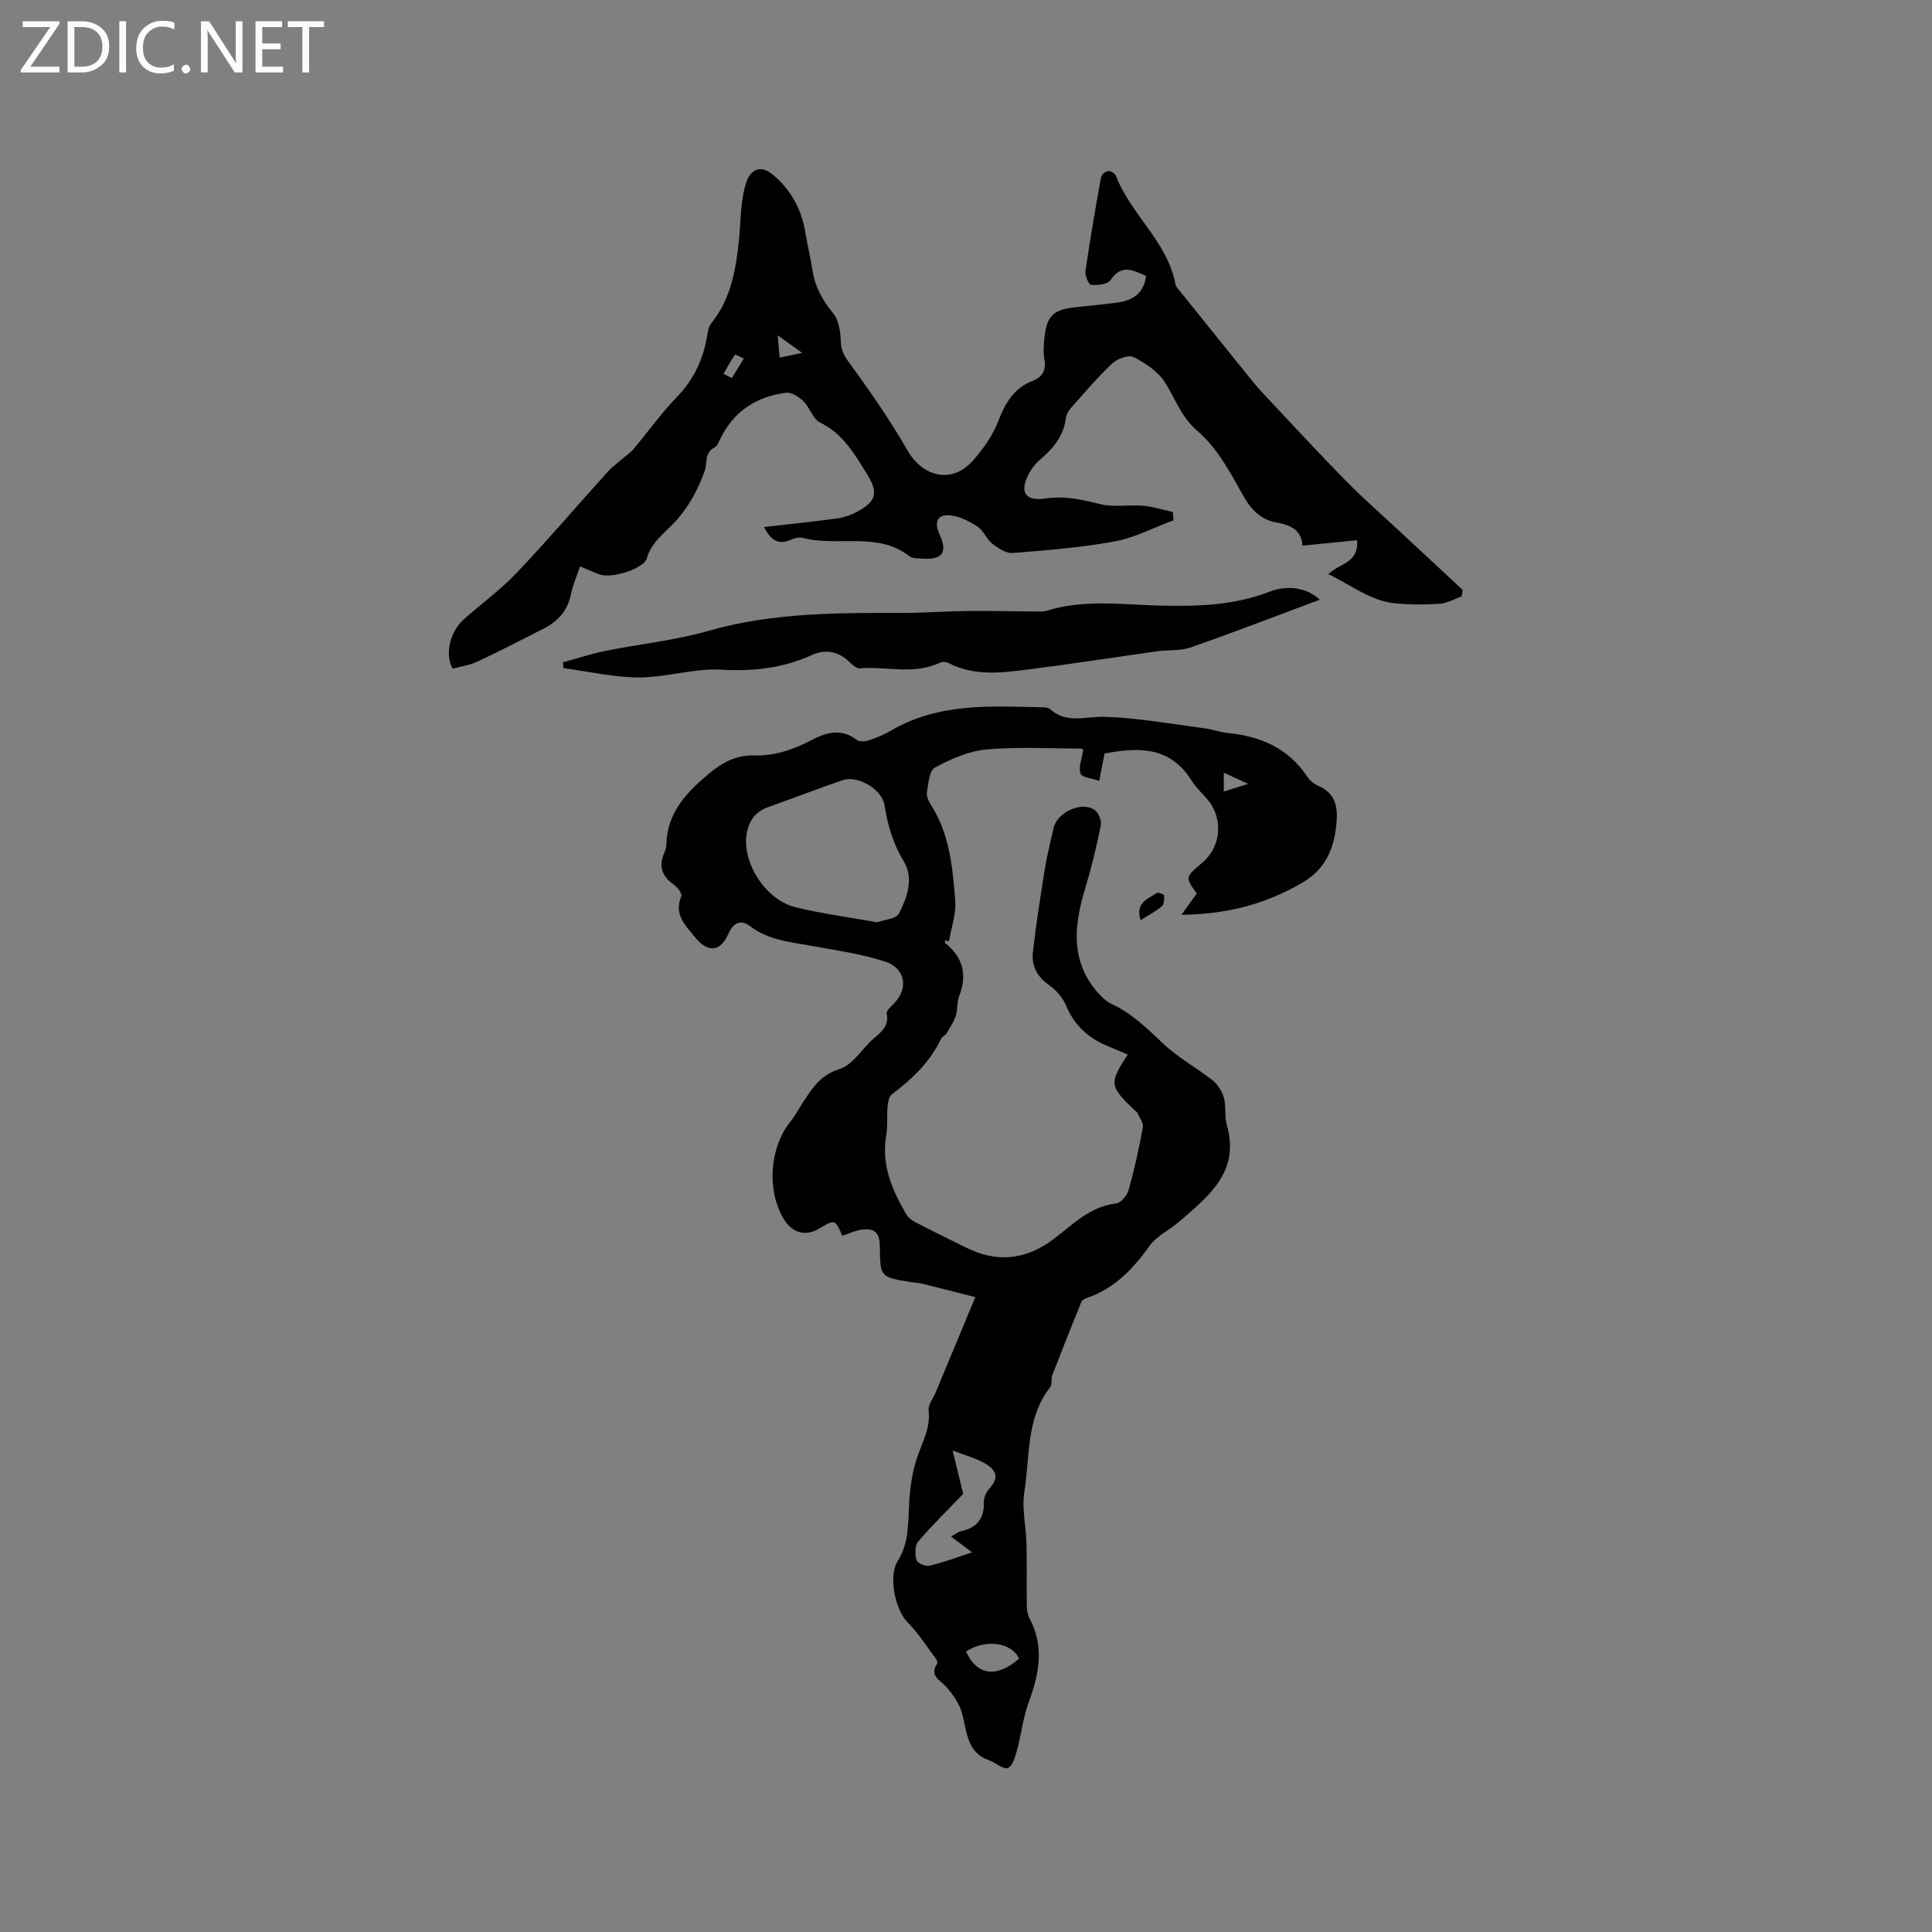 <svg enable-background="new 0 0 400 400" viewBox="0 0 400 400" xmlns="http://www.w3.org/2000/svg"><rect x="0" y="0" width="400" height="400" fill="#808080" stroke="none"/><g fill="#fcfbfa"><path d="m12.4 4.8-6.1 9h6v1.2h-8v-.5l6.1-8.9h-5.7v-1.2h7.6v.4z"/><path d="m14 15v-10.6h3c1.6 0 2.9.5 4 1.4s1.6 2.2 1.6 3.8-.5 3-1.6 3.9-2.4 1.5-4 1.5zm1.4-9.4v8.2h1.6c1.3 0 2.4-.4 3.1-1.1s1.1-1.8 1.1-3.1-.4-2.3-1.2-3-1.8-1-3.1-1z"/><path d="m26.1 4.4v10.6h-1.4v-10.6z"/><path d="m36.1 14.6c-.8.4-1.8.6-2.9.6-1.5 0-2.7-.5-3.6-1.4s-1.4-2.2-1.4-3.8c0-1.7.5-3.1 1.5-4.1s2.3-1.6 3.9-1.6c1 0 1.8.1 2.5.4v1.4c-.8-.4-1.6-.6-2.5-.6-1.2 0-2.1.4-2.9 1.2s-1.1 1.8-1.1 3.2c0 1.3.3 2.3 1 3s1.6 1.1 2.7 1.1c1 0 2-.2 2.7-.7v1.3z"/><path d="m37.6 14.3c0-.2.1-.5.3-.6s.4-.3.6-.3c.3 0 .5.1.6.3s.3.4.3.6-.1.4-.3.6-.4.3-.6.3c-.3 0-.5-.1-.6-.3s-.3-.4-.3-.6z"/><path d="m50.2 15h-1.6l-5.3-8.2c-.2-.2-.3-.5-.4-.7 0 .2.1.7.1 1.5v7.4h-1.4v-10.6h1.7l5.2 8.1c.2.4.4.6.4.7 0-.3-.1-.8-.1-1.5v-7.3h1.4z"/><path d="m58.6 15h-5.7v-10.6h5.5v1.2h-4.1v3.4h3.8v1.2h-3.8v3.6h4.3z"/><path d="m67.1 5.6h-3.1v9.4h-1.4v-9.4h-3v-1.2h7.5z"/></g><path d="m244.59 189.4c1.41-1.94 2.29-3.15 3.19-4.4-2.42-3.4-2.42-3.4 1.12-6.36 3.97-3.33 4.44-9.22 1.05-13.17-1.11-1.29-2.38-2.47-3.27-3.89-4.41-7.05-10.94-6.93-18-5.56-.33 1.72-.65 3.36-1.09 5.66-1.5-.53-3.59-.7-3.88-1.52-.46-1.3.28-3.02.56-4.9.08.04-.26-.28-.61-.28-6.51-.01-13.06-.4-19.52.2-3.64.34-7.31 1.98-10.59 3.74-1.15.62-1.35 3.3-1.64 5.09-.14.83.36 1.9.86 2.68 3.87 6.05 4.46 12.97 5 19.81.22 2.73-.82 5.55-1.29 8.34-.29-.04-.59-.09-.88-.13.04.2.02.48.14.58 3.69 2.96 4.55 6.59 2.83 10.99-.49 1.25-.26 2.77-.69 4.05-.42 1.28-1.21 2.46-1.92 3.63-.26.43-.92.65-1.13 1.1-2.28 4.84-5.99 8.36-10.19 11.51-.6.45-.8 1.64-.88 2.52-.18 2 .06 4.06-.28 6.03-1.03 6.05 1.21 11.22 4.11 16.23.39.67 1.1 1.27 1.8 1.63 3.57 1.85 7.18 3.63 10.79 5.4 6.45 3.16 12.42 2.38 18.12-1.96 3.91-2.98 7.43-6.65 12.79-7.26.98-.11 2.26-1.66 2.58-2.78 1.19-4.26 2.15-8.6 2.95-12.96.17-.91-.71-2.02-1.13-3.02-.08-.18-.3-.3-.45-.44-5.38-5.07-5.46-5.64-1.55-11.63-1.44-.61-2.85-1.2-4.26-1.79-3.99-1.67-6.86-4.34-8.56-8.45-.68-1.64-2.12-3.18-3.59-4.23-2.45-1.73-3.55-4.01-3.23-6.77.66-5.76 1.56-11.5 2.48-17.23.45-2.82 1.17-5.6 1.79-8.39.72-3.25 5.74-5.64 8.46-3.82.83.55 1.54 2.24 1.34 3.21-.89 4.43-1.96 8.83-3.27 13.16-2.29 7.59-3.08 14.93 2.62 21.48.81.93 1.8 1.86 2.9 2.37 4.23 1.96 7.4 5.13 10.73 8.27 3.03 2.86 6.83 4.9 10.13 7.51 1.08.86 1.99 2.27 2.36 3.6.5 1.81.09 3.87.61 5.67 2.78 9.71-3.79 14.73-9.85 20.01-1.99 1.73-4.63 2.91-6.11 4.97-3.42 4.75-7.21 8.81-12.88 10.78-.48.17-1.12.47-1.28.87-2.06 5.05-4.06 10.11-6.02 15.2-.29.76.02 1.87-.43 2.45-5.02 6.39-4.17 14.28-5.34 21.58-.57 3.52.35 7.27.44 10.92.1 4.2 0 8.4.06 12.6.01.91.13 1.93.55 2.72 3.14 5.89 1.99 11.61-.18 17.49-1.15 3.11-1.49 6.51-2.37 9.73-.38 1.4-.9 3.36-1.91 3.8-.89.39-2.51-1.1-3.87-1.58-4.8-1.69-4.58-6.1-5.68-9.92-.56-1.92-1.86-3.76-3.21-5.29-1.28-1.45-3.58-2.23-1.9-4.8.12-.19.01-.67-.15-.89-1.95-2.6-3.71-5.4-5.98-7.7-2.58-2.62-4-9.52-2.04-12.63 2.59-4.11 2.09-8.74 2.46-13.25.23-2.78.68-5.61 1.58-8.24 1.08-3.19 2.79-6.1 2.37-9.72-.14-1.18.95-2.5 1.47-3.76 2.63-6.32 5.26-12.63 8.2-19.7-4.15-1.06-7.56-1.94-10.98-2.78-.82-.2-1.68-.22-2.52-.36-6.2-1.02-6.2-1.02-6.27-7.39-.03-2.86-1.11-3.86-3.96-3.4-1.3.21-2.55.81-3.82 1.23-1.42-3.42-1.52-3.45-4.82-1.47-2.65 1.59-5.38.94-7.09-1.7-3.81-5.87-3.2-15.18 1.26-20.58 1-1.22 1.72-2.66 2.59-3.99 1.9-2.89 3.62-5.59 7.48-6.78 2.46-.75 4.33-3.59 6.33-5.62 1.62-1.64 4.08-2.81 3.46-5.9-.11-.55.84-1.4 1.43-1.99 3.09-3.07 2.54-7.33-1.73-8.73-4.88-1.6-10.05-2.31-15.13-3.25-4.46-.82-9-1.15-12.84-4.08-1.8-1.37-3.41-.9-4.46 1.46-1.73 3.91-4.28 4.13-7 .77-1.98-2.44-4.39-4.7-2.8-8.44.22-.51-.8-1.89-1.56-2.42-2.45-1.7-3.16-3.76-2-6.5.25-.58.46-1.22.47-1.84.15-6.59 4.21-10.77 8.85-14.66 2.69-2.26 5.67-3.84 9.21-3.73 4.4.13 8.3-1.24 12.11-3.24 3.03-1.59 6.1-2.39 9.23.01.57.44 1.81.33 2.6.07 1.6-.53 3.18-1.21 4.64-2.06 9.91-5.76 20.77-4.98 31.57-4.74.41.01.92.1 1.2.35 3.46 3.13 7.43 1.48 11.35 1.61 6.94.22 13.85 1.49 20.76 2.39 1.57.2 3.09.81 4.66.96 6.83.66 12.6 3.13 16.53 9.08.55.83 1.52 1.54 2.45 1.95 3.17 1.4 3.83 4.08 3.62 7.06-.38 5.37-2.01 9.95-7.16 12.93-7.46 4.33-15.33 6.51-25 6.62zm-62.98 1.55c1.45-.54 3.95-.69 4.52-1.82 1.7-3.37 3.14-7.26.93-10.9-2.2-3.63-3.29-7.46-3.94-11.57-.52-3.28-5.53-6.19-8.65-5.13-5.17 1.76-10.26 3.74-15.41 5.57-2.66.95-3.99 2.75-4.47 5.54-1 5.88 3.88 13.69 10.12 15.2 5.45 1.32 11.01 2.06 16.9 3.11zm15.3 127.18c.95-.53 1.44-.98 2.01-1.1 3.27-.7 4.9-2.54 4.77-6.01-.03-.95.5-2.13 1.17-2.85 2.41-2.6.94-4.2-1.35-5.42-1.69-.9-3.58-1.41-6.28-2.44.88 3.62 1.54 6.3 2.19 8.99-2.94 3.06-6.28 6.32-9.31 9.84-.71.83-.7 2.65-.38 3.83.17.63 1.86 1.38 2.66 1.2 2.76-.63 5.44-1.65 8.89-2.77-1.95-1.46-2.95-2.2-4.37-3.27zm14.06 25.27c-1.51-3.38-6.93-4.11-10.97-1.48 2.23 4.97 6.4 5.54 10.97 1.48zm42.4-179.52c1.74-.55 3.12-.98 5.06-1.59-1.94-.89-3.39-1.55-5.06-2.31z" fill="#010102"/><path d="m158.19 109.12c5.19-.6 10.12-1.1 15.04-1.77 1.43-.2 2.9-.69 4.18-1.38 4.1-2.19 4.49-3.99 2.04-7.91-2.57-4.13-4.94-8.3-9.68-10.59-1.49-.72-2.1-3.1-3.43-4.4-.92-.9-2.45-1.9-3.57-1.76-6.11.78-10.84 3.79-13.61 9.49-.32.65-.62 1.52-1.17 1.8-2.21 1.13-1.5 3.18-2.09 4.88-1.33 3.83-3.44 7.69-6.19 10.62-2.23 2.37-4.84 4.16-5.81 7.53-.61 2.11-7.3 4.22-9.73 3.31-1.27-.47-2.51-1.02-4.08-1.67-.69 2.07-1.51 3.9-1.9 5.82-.69 3.42-2.76 5.61-5.73 7.11-4.53 2.29-9.04 4.64-13.64 6.79-1.6.75-3.43.99-5.1 1.45-1.69-2.95-.55-7.71 2.36-10.27 3.66-3.23 7.64-6.14 10.98-9.66 6.43-6.77 12.49-13.89 18.76-20.83 1.02-1.13 2.29-2.03 3.44-3.03.61-.53 1.32-.98 1.84-1.59 3.04-3.64 5.82-7.52 9.1-10.92 3.39-3.52 5.32-7.57 6.14-12.28.18-1.02.33-2.22.94-2.97 4.03-4.94 5.07-11.09 5.69-16.94.43-4 .25-8.07 1.48-12.01.96-3.06 3.12-3.8 5.55-1.78 3.75 3.12 5.92 7.11 6.73 11.9.46 2.71 1.09 5.4 1.53 8.12.54 3.34 2.05 6.03 4.23 8.66 1.23 1.48 1.52 4 1.61 6.08.09 2.09 1.07 3.29 2.23 4.88 4.12 5.65 8.1 11.45 11.59 17.5 3.16 5.48 9.15 6.88 13.36 2.22 2.21-2.44 4.24-5.3 5.41-8.34 1.44-3.76 3.23-6.82 7.08-8.31 2.11-.82 2.86-2.28 2.46-4.48-.17-.93-.19-1.91-.13-2.86.37-5.93 1.54-7.37 6.53-7.92 2.84-.31 5.69-.57 8.53-.94 3.19-.42 5.64-1.76 6.12-5.53-2.64-1.17-5.06-2.59-7.37.87-.59.88-2.68 1.07-4.03.96-.48-.04-1.28-1.96-1.14-2.91.94-6.47 2.05-12.91 3.21-19.35.1-.53.92-1.23 1.48-1.3.51-.06 1.42.51 1.62 1.01 3.07 8.02 10.63 13.56 12.3 22.35.13.66.74 1.25 1.2 1.82 4.62 5.77 9.26 11.52 13.9 17.27.93 1.15 1.86 2.3 2.87 3.38 5.72 6.09 11.38 12.24 17.23 18.21 3.63 3.7 7.55 7.11 11.34 10.65 4.31 4.02 8.64 8.03 12.95 12.04-.07.45-.15.89-.22 1.34-1.51.53-2.99 1.41-4.52 1.52-3.06.21-6.16.21-9.21-.08-5.19-.5-9.15-3.83-13.87-6.04 2.27-2.3 6.34-2.22 5.95-7.04-3.71.37-7.4.74-11.3 1.14-.21-3.17-2.33-4.27-5.42-4.81-3.12-.55-5.18-2.56-6.84-5.53-2.67-4.76-5.4-9.91-9.43-13.35-3.5-2.99-4.61-6.74-6.81-10.16-1.43-2.23-4.03-3.95-6.47-5.2-1.02-.52-3.37.33-4.42 1.31-3.01 2.82-5.68 6-8.43 9.09-.54.6-1.06 1.41-1.16 2.17-.46 3.73-2.59 6.33-5.34 8.65-1.02.86-1.9 2.03-2.49 3.23-2.02 4.08.13 5.35 3.47 4.84 4.09-.63 7.66.22 11.49 1.16 2.8.69 5.89.07 8.83.33 2.07.18 4.11.84 6.16 1.29.05.57.11 1.14.16 1.72-4.05 1.5-7.99 3.6-12.18 4.37-6.95 1.28-14.05 1.84-21.12 2.4-1.37.11-3.02-.99-4.22-1.93-1.22-.95-1.84-2.73-3.11-3.56-1.66-1.1-3.64-2.08-5.58-2.3-2.64-.3-3.44 1.39-2.25 3.91 1.74 3.68.64 5.33-3.4 5.05-.95-.06-2.13.03-2.79-.48-6.68-5.21-14.8-1.91-22.03-3.8-.74-.19-1.73-.01-2.45.33-2.56 1.19-4.2.28-5.65-2.59zm2.82-39.7c.18 1.97.29 3.25.41 4.62 1.65-.35 2.8-.59 4.65-.98-1.93-1.39-3.22-2.32-5.06-3.64zm-11.21 7.98c.58.29 1.15.58 1.73.87.82-1.35 1.65-2.7 2.47-4.05-.63-.27-1.74-.88-1.83-.77-.88 1.25-1.6 2.61-2.37 3.95z" fill="#010102"/><path d="m273.25 124.16c-9.09 3.39-17.87 6.79-26.74 9.89-2.13.75-4.6.47-6.9.79-8.9 1.24-17.78 2.64-26.7 3.76-5.55.7-11.18 1.44-16.51-1.32-.49-.26-1.32-.3-1.81-.07-5.38 2.56-11.06.71-16.58 1.16-.65.05-1.49-.66-2.05-1.22-2.3-2.32-5.06-2.81-7.88-1.53-6.02 2.74-12.14 3.4-18.77 3.03-5.62-.32-11.35 1.61-17.03 1.61-5.2 0-10.41-1.24-15.61-1.93-.05-.4-.09-.81-.14-1.21 2.93-.79 5.82-1.75 8.79-2.35 7.13-1.44 14.45-2.17 21.41-4.17 13.27-3.81 26.78-3.71 40.33-3.71 4.44 0 8.88-.35 13.32-.39 4.63-.05 9.27.07 13.9.1.83 0 1.71.08 2.48-.16 7.47-2.34 15.11-1.31 22.69-1.08 7.98.23 15.87.08 23.47-2.88 3.75-1.45 7.79-.74 10.33 1.68z" fill="#010102"/><path d="m236.13 190.53c-1.12-3.71 1.57-4.42 3.36-5.64.29-.2 1.53.29 1.54.49.03.76-.01 1.84-.5 2.25-1.25 1.07-2.74 1.84-4.4 2.9z" fill="#010102"/></svg>
